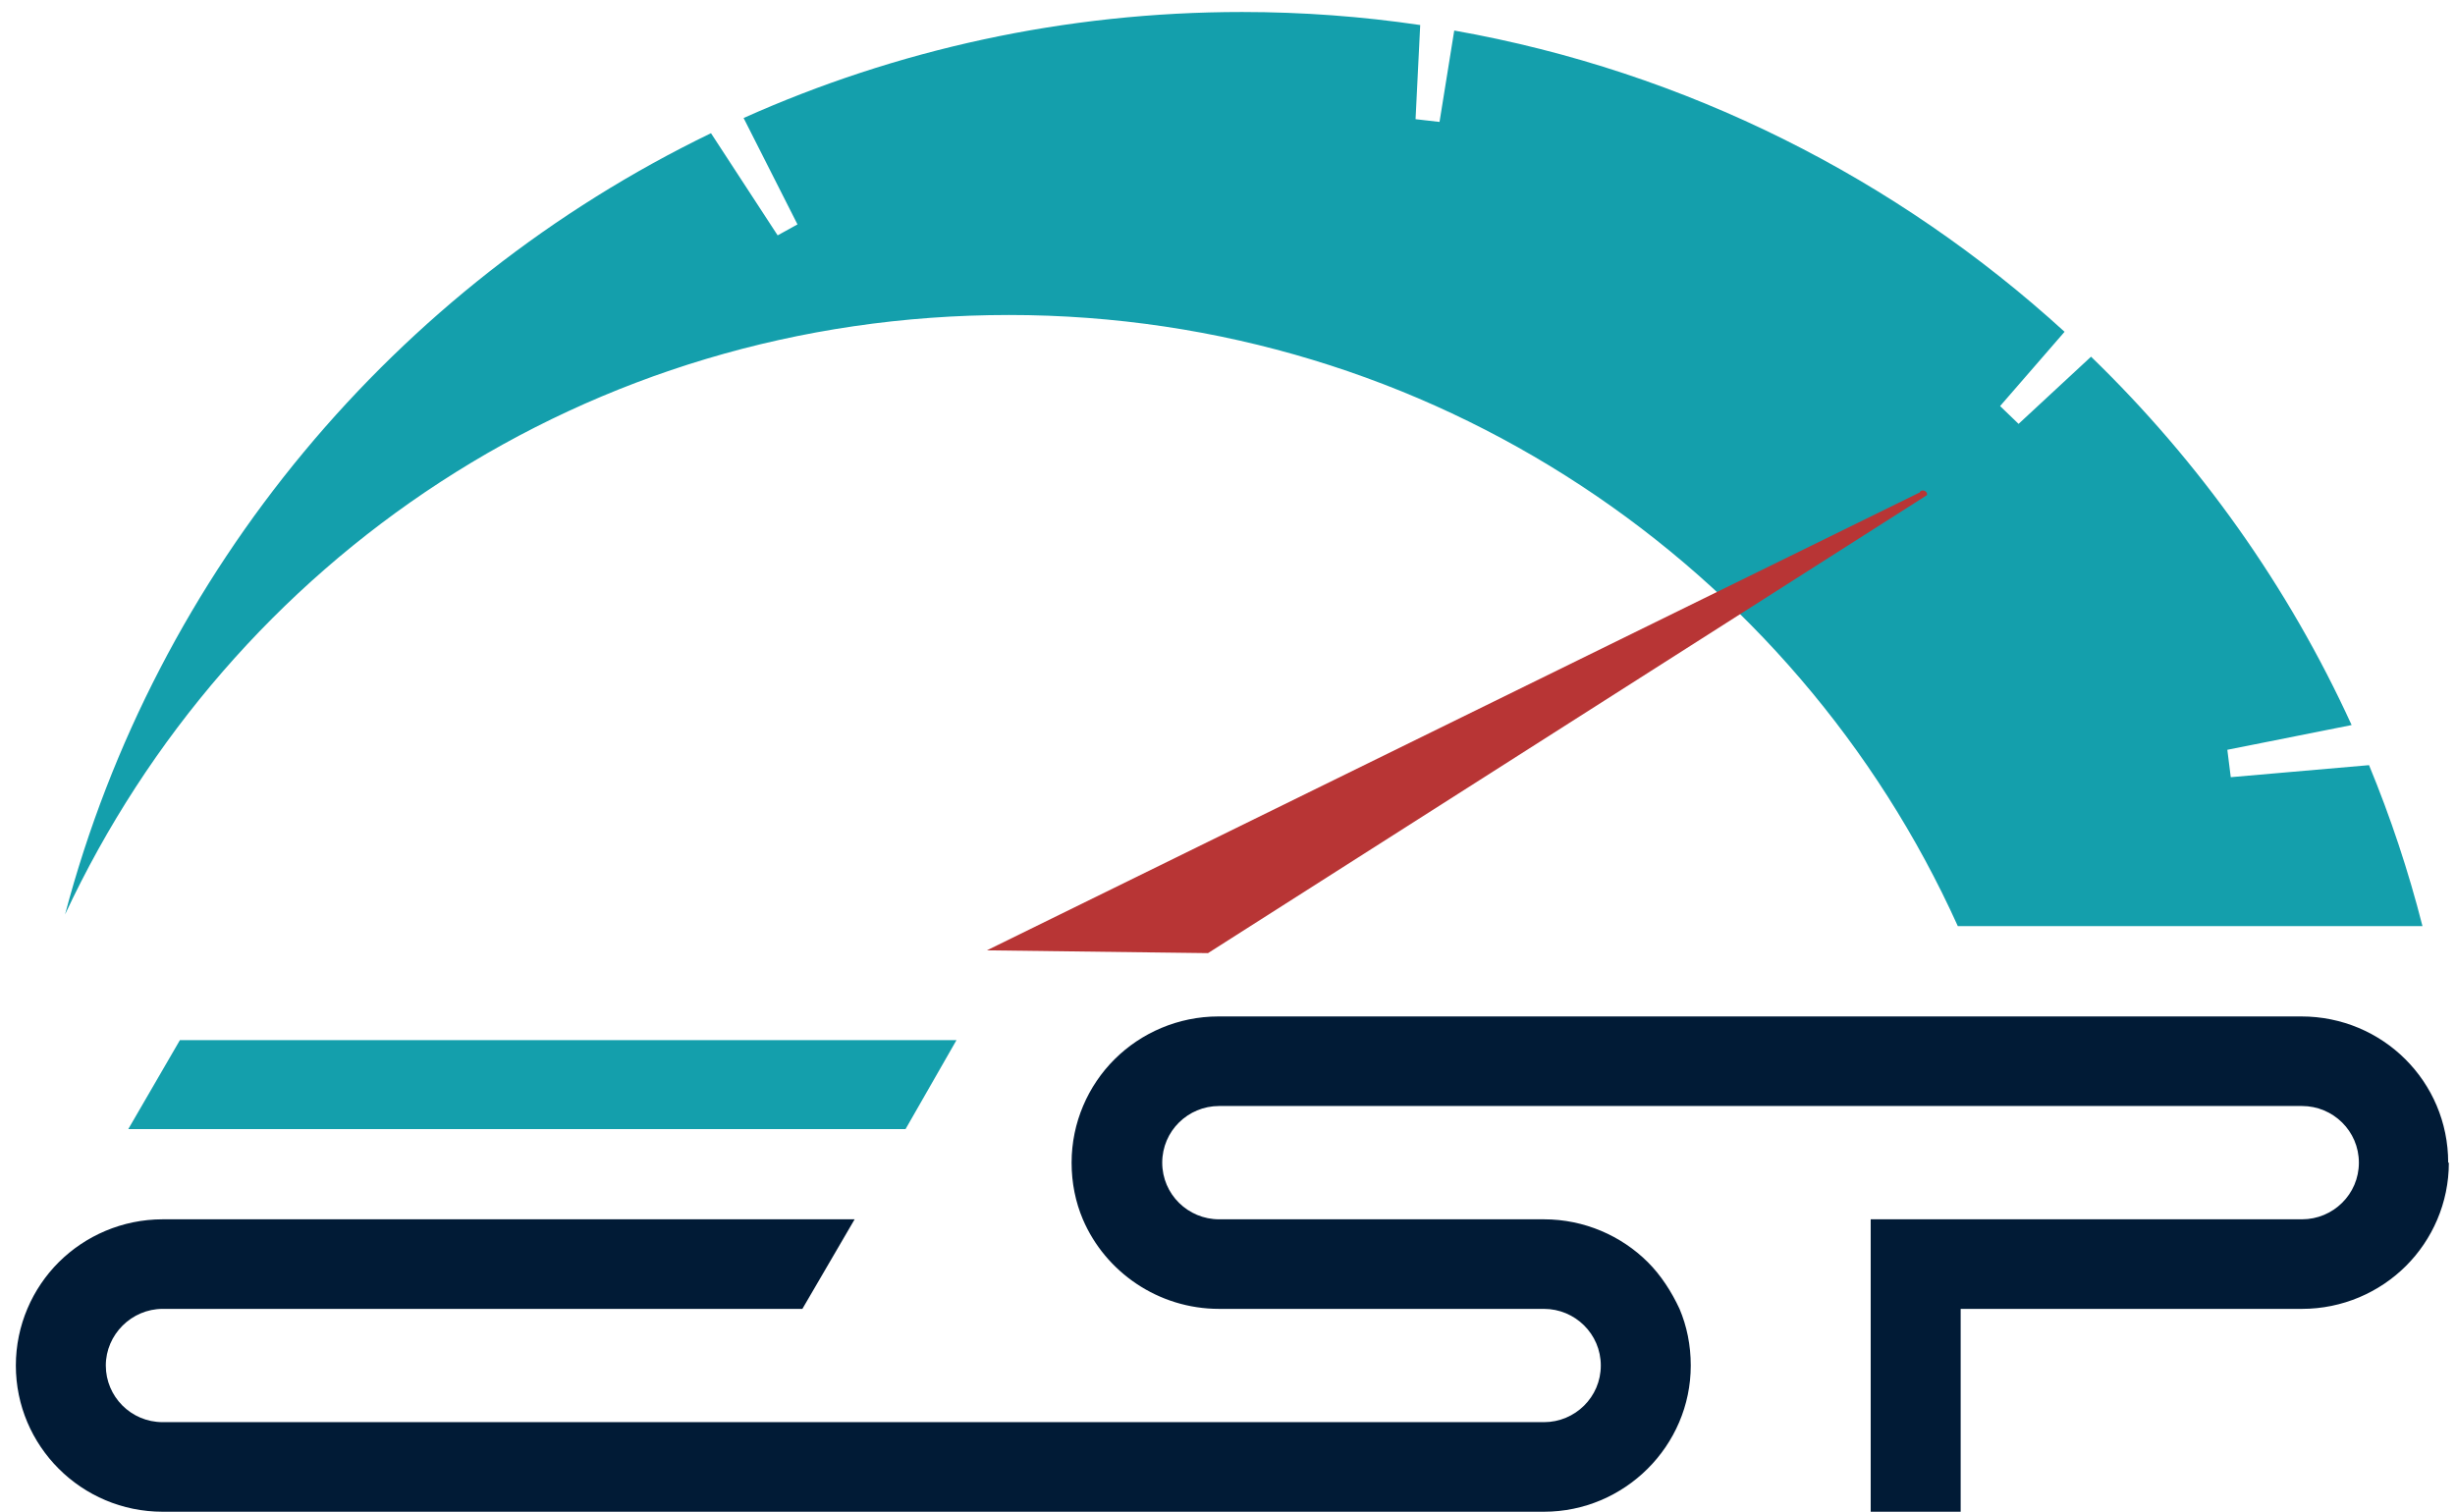 <?xml version="1.0" encoding="UTF-8"?> <svg xmlns="http://www.w3.org/2000/svg" width="151" height="93" viewBox="0 0 151 93" fill="none"><path fill-rule="evenodd" clip-rule="evenodd" d="M87.067 7.332L87.353 1.54C83.774 1.012 80.116 0.738 76.399 0.738C65.475 0.738 55.096 3.069 45.737 7.26L49.051 13.805L47.831 14.479L43.731 8.194C24.326 17.584 9.603 35.079 4 56.259C14.178 34.468 36.059 19.378 62.052 19.378C88.044 19.378 110.414 34.812 120.42 56.975H149C148.135 53.574 147.033 50.267 145.713 47.071L137.208 47.811L136.997 46.126L144.641 44.604C140.747 36.073 135.277 28.398 128.614 21.943L124.157 26.076L123.02 24.981L126.986 20.411C116.672 10.993 103.724 4.404 89.446 1.879L88.541 7.501L87.067 7.332Z" fill="#149FAC"></path><path d="M118.033 30.316L60.7 58.464L74.3 58.635L118.522 30.46C118.579 30.173 118.148 30.059 118.062 30.316H118.033Z" fill="#B83535"></path><path d="M58.831 63.988L55.699 69.458H7.891L11.065 63.988H58.831Z" fill="#149FAC"></path><path d="M150.622 71.525C150.622 73.997 149.605 76.266 147.977 77.886C146.35 79.507 144.071 80.52 141.589 80.52H120.595V93H115.061V75.01H141.589C143.502 75.01 145.088 73.47 145.088 71.525C145.088 69.58 143.502 68.04 141.589 68.04H74.984C73.072 68.04 71.485 69.58 71.485 71.525C71.485 73.47 73.072 75.01 74.984 75.01H94.962C97.444 75.01 99.722 76.023 101.35 77.643C102.163 78.454 102.814 79.467 103.303 80.52C103.75 81.574 103.994 82.749 103.994 84.005C103.994 88.948 99.926 93 94.962 93H10.007C5.003 93 0.975 88.948 0.975 84.005C0.975 81.533 1.992 79.264 3.619 77.643C5.247 76.023 7.525 75.01 10.007 75.01H52.566L49.352 80.52H10.007C8.095 80.52 6.508 82.1 6.508 84.005C6.508 85.909 8.054 87.489 10.007 87.489H94.962C96.874 87.489 98.461 85.95 98.461 84.005C98.461 82.06 96.874 80.52 94.962 80.52H74.984C71.241 80.52 67.986 78.251 66.603 75.01C66.155 73.956 65.911 72.781 65.911 71.525C65.911 69.053 66.928 66.784 68.556 65.163C70.183 63.543 72.462 62.53 74.944 62.53H141.549C146.553 62.53 150.581 66.541 150.581 71.525H150.622Z" fill="#011B36"></path></svg> 